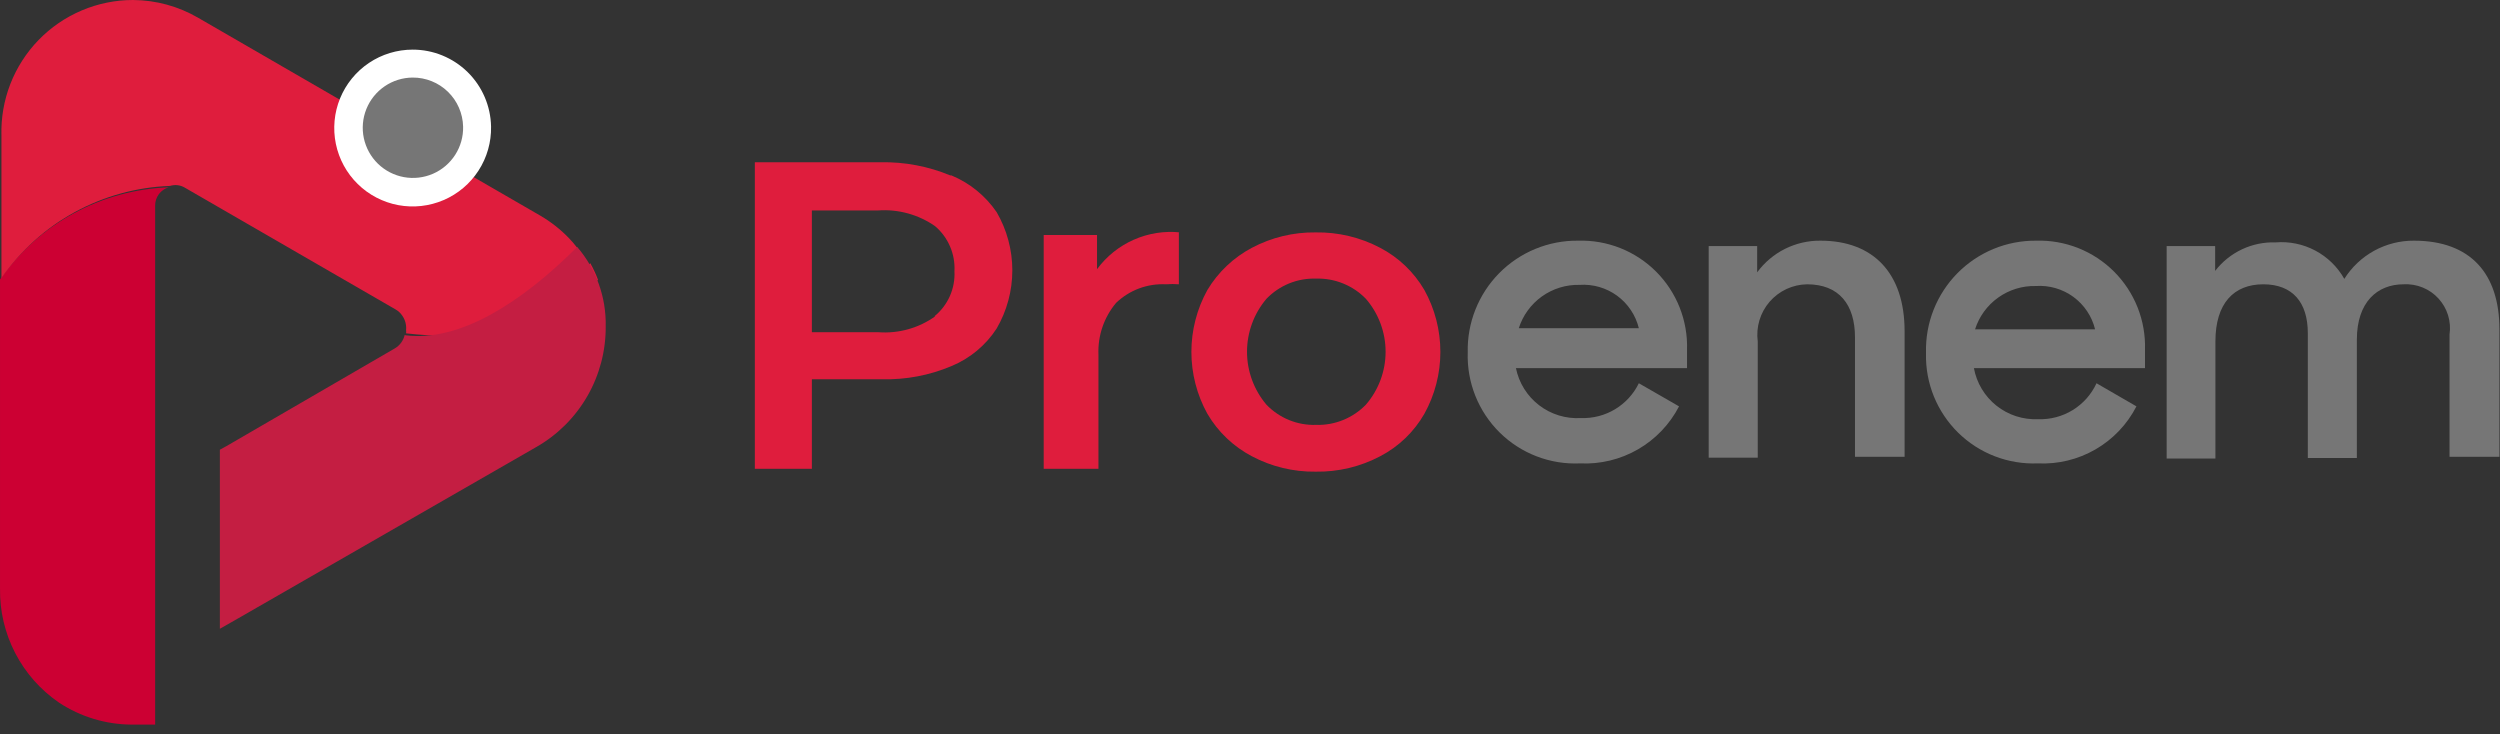 <svg width="160" height="47" viewBox="0 0 160 47" fill="none" xmlns="http://www.w3.org/2000/svg">
<rect x="0" y="0" width="160" height="47" fill="#333333" stroke="none"/>
<path d="M0.001 17.885V37.669C-0.021 39.103 0.313 40.52 0.972 41.794C1.631 43.068 2.595 44.158 3.779 44.969C5.156 45.876 6.766 46.364 8.414 46.374H9.217H9.929V13.14C9.93 12.882 10.014 12.631 10.168 12.424C10.323 12.217 10.54 12.065 10.787 11.991C8.655 12.068 6.57 12.642 4.698 13.665C2.826 14.688 1.218 16.133 0.001 17.885" fill="#CC0033"/>
<path d="M37.688 16.954C37.48 16.609 37.254 16.274 37.013 15.951L36.885 15.787C36.742 15.602 36.59 15.425 36.428 15.257C35.889 14.695 35.275 14.21 34.603 13.815L12.703 1.15C11.429 0.404 9.982 0.008 8.506 0C7.38 0.002 6.265 0.229 5.229 0.669C4.192 1.109 3.254 1.751 2.47 2.559C1.686 3.367 1.071 4.324 0.663 5.374C0.255 6.423 0.061 7.543 0.092 8.669V17.794C1.309 16.042 2.917 14.597 4.789 13.573C6.661 12.55 8.746 11.977 10.878 11.899C11.035 11.85 11.201 11.834 11.364 11.852C11.528 11.871 11.686 11.925 11.827 12.009L25.314 19.802C25.482 19.895 25.626 20.026 25.734 20.185C25.932 20.459 26.023 20.797 25.989 21.134C25.998 21.2 25.998 21.268 25.989 21.334C29.42 21.736 34.713 21.59 38.272 17.904C38.134 17.539 37.969 17.185 37.779 16.845" fill="#DF1D3D"/>
<path d="M25.898 21.444C25.856 21.623 25.777 21.791 25.668 21.939C25.558 22.086 25.419 22.21 25.26 22.302L14.474 28.562L14.072 28.781V40.242L15.258 39.566L34.312 28.616C35.676 27.84 36.808 26.713 37.59 25.353C38.373 23.992 38.779 22.448 38.765 20.878C38.803 19.02 38.153 17.213 36.94 15.805C33.29 19.455 29.384 21.864 25.99 21.462" fill="#C41E42"/>
<path d="M31.428 8.103C31.447 9.099 31.168 10.079 30.627 10.916C30.087 11.753 29.31 12.411 28.394 12.804C27.479 13.198 26.467 13.311 25.488 13.128C24.508 12.944 23.605 12.474 22.894 11.776C22.183 11.078 21.696 10.184 21.495 9.208C21.294 8.232 21.388 7.218 21.765 6.295C22.142 5.373 22.785 4.584 23.612 4.028C24.439 3.473 25.413 3.176 26.41 3.176C27.725 3.175 28.988 3.692 29.927 4.613C30.865 5.535 31.404 6.788 31.428 8.103Z" fill="white"/>
<path d="M29.639 8.103C29.654 8.741 29.478 9.368 29.135 9.905C28.792 10.442 28.296 10.866 27.712 11.12C27.127 11.375 26.48 11.45 25.853 11.336C25.226 11.222 24.647 10.924 24.189 10.48C23.732 10.035 23.418 9.465 23.285 8.841C23.153 8.217 23.21 7.568 23.448 6.977C23.686 6.385 24.095 5.878 24.622 5.52C25.149 5.161 25.771 4.968 26.409 4.964C27.251 4.959 28.062 5.285 28.666 5.872C29.271 6.46 29.62 7.261 29.639 8.103" fill="#767676"/>
<path d="M60.884 11.224C62.059 11.71 63.068 12.528 63.786 13.578C64.443 14.709 64.789 15.993 64.789 17.301C64.789 18.609 64.443 19.894 63.786 21.024C63.086 22.103 62.074 22.944 60.884 23.433C59.482 24.024 57.97 24.31 56.449 24.273H51.96V30.003H48.31V10.384H56.376C57.897 10.356 59.406 10.642 60.811 11.224H60.884ZM59.807 20.239C60.232 19.893 60.569 19.451 60.791 18.951C61.013 18.45 61.113 17.903 61.085 17.356C61.114 16.812 61.017 16.269 60.801 15.769C60.586 15.269 60.258 14.825 59.844 14.473C58.778 13.73 57.489 13.376 56.194 13.469H51.96V21.262H56.212C57.511 21.358 58.802 20.997 59.862 20.239" fill="#DF1D3D"/>
<path d="M75.448 14.874V18.195C75.174 18.171 74.899 18.171 74.626 18.195C74.041 18.165 73.456 18.254 72.906 18.458C72.357 18.662 71.856 18.976 71.432 19.382C70.653 20.308 70.249 21.494 70.301 22.703V30.003H66.797V15.038H70.21V17.228C70.815 16.405 71.626 15.755 72.561 15.342C73.496 14.929 74.522 14.767 75.539 14.874" fill="#DF1D3D"/>
<path d="M80.119 29.2C78.935 28.578 77.948 27.636 77.272 26.481C76.601 25.269 76.249 23.906 76.249 22.521C76.249 21.135 76.601 19.773 77.272 18.561C77.957 17.417 78.942 16.483 80.119 15.86C81.377 15.193 82.783 14.854 84.207 14.874C85.643 14.851 87.061 15.19 88.332 15.86C89.51 16.476 90.49 17.413 91.161 18.561C91.832 19.773 92.184 21.135 92.184 22.521C92.184 23.906 91.832 25.269 91.161 26.481C90.497 27.639 89.515 28.583 88.332 29.2C87.061 29.87 85.643 30.209 84.207 30.186C82.783 30.206 81.377 29.867 80.119 29.2V29.2ZM87.419 25.897C88.231 24.956 88.678 23.755 88.678 22.512C88.678 21.269 88.231 20.067 87.419 19.126C87.006 18.7 86.509 18.365 85.959 18.142C85.409 17.919 84.819 17.813 84.225 17.831C83.635 17.812 83.047 17.918 82.5 18.141C81.953 18.364 81.459 18.7 81.05 19.126C80.249 20.072 79.809 21.272 79.809 22.512C79.809 23.752 80.249 24.951 81.05 25.897C81.459 26.324 81.953 26.659 82.5 26.883C83.047 27.106 83.635 27.212 84.225 27.193C84.819 27.211 85.409 27.105 85.959 26.881C86.509 26.658 87.006 26.323 87.419 25.897" fill="#DF1D3D"/>
<path d="M93.935 22.557C93.913 21.619 94.08 20.687 94.426 19.815C94.772 18.943 95.29 18.149 95.949 17.482C96.608 16.814 97.395 16.286 98.262 15.929C99.13 15.572 100.06 15.393 100.998 15.403C101.921 15.375 102.84 15.537 103.699 15.877C104.557 16.218 105.337 16.73 105.99 17.383C106.643 18.036 107.155 18.816 107.496 19.674C107.836 20.533 107.998 21.452 107.97 22.375V23.561H97.02C97.212 24.506 97.738 25.349 98.503 25.936C99.268 26.523 100.219 26.814 101.181 26.755C101.948 26.783 102.706 26.587 103.364 26.192C104.021 25.796 104.55 25.218 104.886 24.528L107.459 26.007C106.863 27.157 105.95 28.113 104.827 28.76C103.705 29.407 102.42 29.718 101.126 29.657C100.178 29.7 99.231 29.547 98.345 29.206C97.459 28.866 96.653 28.346 95.978 27.68C95.303 27.013 94.773 26.214 94.421 25.332C94.07 24.451 93.904 23.506 93.935 22.557V22.557ZM97.093 21.006H104.886C104.681 20.171 104.188 19.434 103.494 18.926C102.799 18.419 101.948 18.173 101.089 18.232C100.229 18.211 99.384 18.471 98.683 18.971C97.982 19.471 97.463 20.185 97.202 21.006" fill="#767676"/>
<path d="M109.356 15.75H112.459V17.429C112.925 16.794 113.536 16.279 114.24 15.927C114.945 15.575 115.723 15.395 116.511 15.403C119.923 15.403 121.894 17.52 121.894 21.189V29.237H118.719V21.59C118.719 19.491 117.697 18.195 115.653 18.195C115.197 18.202 114.748 18.305 114.334 18.497C113.921 18.69 113.553 18.967 113.255 19.312C112.957 19.657 112.735 20.061 112.604 20.497C112.473 20.934 112.436 21.394 112.495 21.846V29.292H109.356V15.75Z" fill="#767676"/>
<path d="M123.264 22.557C123.242 21.621 123.408 20.69 123.753 19.819C124.098 18.948 124.614 18.156 125.271 17.488C125.928 16.821 126.713 16.293 127.578 15.934C128.443 15.576 129.372 15.396 130.308 15.403C131.231 15.375 132.15 15.537 133.009 15.877C133.867 16.218 134.647 16.73 135.3 17.383C135.953 18.036 136.465 18.816 136.806 19.674C137.146 20.533 137.308 21.452 137.28 22.375V23.561H126.33C126.505 24.509 127.017 25.362 127.772 25.963C128.526 26.563 129.473 26.87 130.436 26.828C131.217 26.857 131.989 26.653 132.655 26.244C133.32 25.835 133.85 25.238 134.177 24.528L136.732 26.007C136.141 27.157 135.232 28.113 134.112 28.761C132.992 29.408 131.71 29.719 130.418 29.657C129.479 29.694 128.543 29.539 127.666 29.201C126.789 28.863 125.991 28.349 125.321 27.691C124.651 27.032 124.123 26.244 123.769 25.373C123.415 24.503 123.243 23.57 123.264 22.63V22.557ZM126.421 21.079H134.086C133.882 20.244 133.389 19.507 132.694 18.999C132 18.492 131.148 18.246 130.29 18.305C129.429 18.284 128.585 18.544 127.884 19.044C127.183 19.544 126.663 20.258 126.403 21.079" fill="#767676"/>
<path d="M138.666 15.75H141.769V17.338C142.223 16.748 142.81 16.276 143.483 15.958C144.156 15.641 144.894 15.488 145.638 15.513C146.517 15.441 147.399 15.623 148.179 16.037C148.958 16.451 149.603 17.08 150.036 17.849C150.508 17.096 151.166 16.476 151.945 16.048C152.724 15.62 153.6 15.398 154.489 15.403C158.139 15.403 159.964 17.538 159.964 21.079V29.237H156.77V21.407C156.83 20.995 156.798 20.575 156.676 20.176C156.554 19.778 156.344 19.412 156.063 19.105C155.782 18.797 155.436 18.556 155.05 18.399C154.664 18.242 154.248 18.172 153.832 18.195C152.135 18.195 150.839 19.345 150.839 21.736V29.31H147.7V21.316C147.7 19.363 146.733 18.195 144.853 18.195C142.973 18.195 141.787 19.4 141.787 21.846V29.346H138.666V15.75Z" fill="#767676"/>
</svg>

